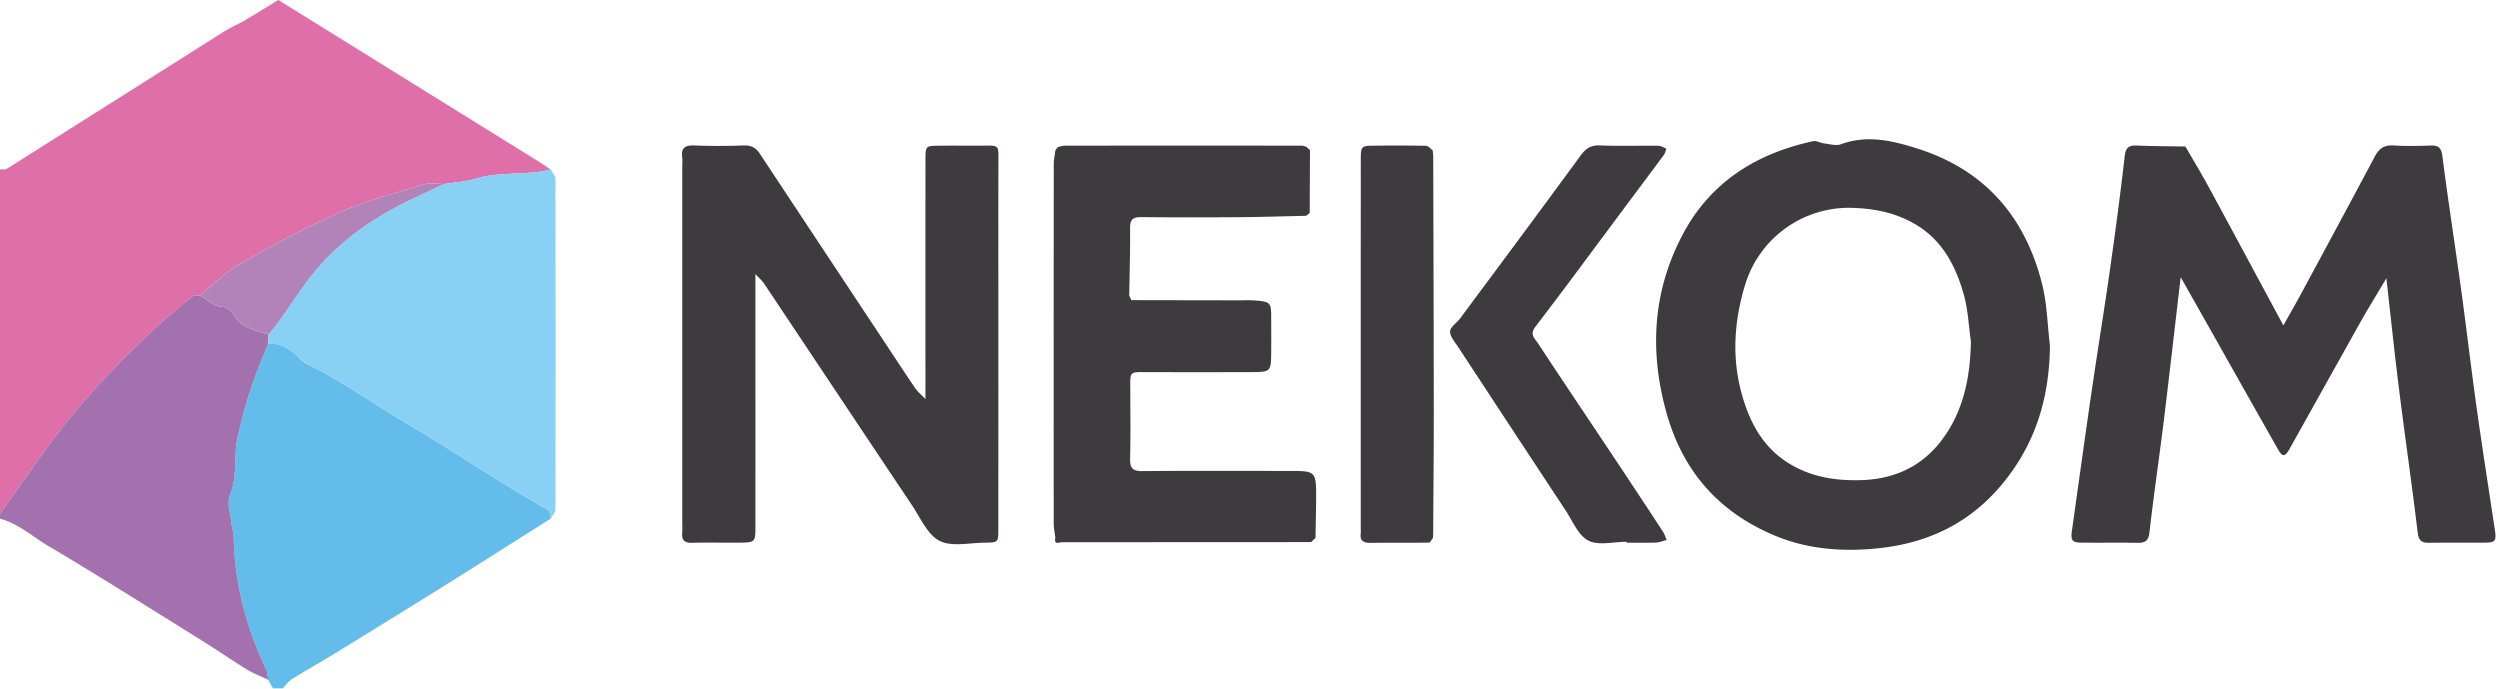<svg height="46" viewBox="0 0 167 46" width="167" xmlns="http://www.w3.org/2000/svg"><g fill="none" fill-rule="evenodd"><path d="m0 11.319c.16-.016.354.022.475-.055 4.862-3.064 9.716-6.142 14.577-9.209.399-.252.846-.426 1.253-.665.769-.452 1.525-.925 2.286-1.39l2.146 1.332 15.044 9.334c.342.212.677.437 1.014.657-1.636.424-3.36.109-4.996.61-.692.212-1.439.246-2.16.36-.434 0-.9-.102-1.296.019-1.885.573-3.814 1.067-5.608 1.855-2.296 1.007-4.512 2.21-6.694 3.447-.984.558-1.802 1.407-2.696 2.123-.16.014-.37-.033-.473.05-.862.708-1.736 1.407-2.547 2.17-1.137 1.072-2.262 2.162-3.322 3.308-1.078 1.164-2.129 2.363-3.09 3.623-1.353 1.774-2.613 3.618-3.913 5.432z" fill="#df6fa8"/><path d="m36.793 34.643c-2.397 1.513-4.789 3.035-7.193 4.536a1095.762 1095.762 0 0 1 -7.233 4.47c-.938.576-1.9 1.113-2.834 1.697-.25.157-.434.421-.648.636h-.651l-.325-.578c-.032-.207-.018-.434-.104-.616-1.324-2.826-2.14-5.773-2.193-8.91-.005-.308-.12-.614-.15-.924-.061-.631-.321-1.356-.104-1.879.527-1.27.23-2.599.52-3.896a31.957 31.957 0 0 1 2.044-6.201c.689-.091 1.235.225 1.742.624.254.2.444.509.724.644 2.357 1.142 4.48 2.682 6.726 4.005 3.197 1.883 6.266 3.993 9.508 5.817.126.07.117.378.171.575" fill="#63bcea"/><path d="m17.922 22.978a31.968 31.968 0 0 0 -2.044 6.201c-.29 1.297.007 2.626-.52 3.896-.217.523.043 1.248.105 1.879.03.31.144.615.15.924.052 3.137.867 6.083 2.193 8.91.085.181.071.41.103.616-.471-.224-.968-.41-1.41-.68-1.03-.633-2.027-1.322-3.054-1.961-3.385-2.106-6.755-4.243-10.187-6.273-1.07-.633-2.016-1.508-3.258-1.846v-.324c1.3-1.814 2.56-3.659 3.914-5.432.96-1.26 2.01-2.459 3.089-3.623 1.06-1.146 2.185-2.236 3.322-3.307.811-.764 1.685-1.463 2.547-2.17.102-.084.312-.037.473-.05.504.243.868.726 1.512.757.26.011.604.257.738.493.527.926 1.464 1.082 2.347 1.357z" fill="#a271ae"/><path d="m17.922 22.978.02-.633c.22-.276.453-.544.658-.83.83-1.155 1.583-2.373 2.494-3.46 1.765-2.106 4.008-3.613 6.486-4.786l2.058-.976c.722-.114 1.47-.148 2.16-.36 1.637-.501 3.361-.185 4.998-.61.107.205.308.411.308.617.017 7.365.018 14.73.002 22.094 0 .203-.204.406-.313.609-.054-.197-.045-.504-.17-.575-3.243-1.824-6.312-3.934-9.509-5.817-2.245-1.323-4.369-2.863-6.726-4.004-.28-.136-.47-.444-.724-.644-.507-.4-1.053-.716-1.742-.625" fill="#88d0f4"/><path d="m29.638 12.293-2.059.976c-2.476 1.173-4.72 2.68-6.485 4.786-.911 1.087-1.663 2.305-2.493 3.46-.207.286-.439.554-.659.83-.883-.275-1.82-.431-2.347-1.357-.134-.236-.479-.482-.737-.493-.644-.03-1.009-.514-1.513-.758.893-.716 1.712-1.565 2.696-2.123 2.182-1.238 4.398-2.44 6.693-3.447 1.795-.788 3.724-1.282 5.608-1.855.397-.121.862-.019 1.296-.019" fill="#b283b9"/><path d="m128.13 9.94c4.488 1.436 7.158 4.568 8.281 9.03.337 1.336.359 2.75.525 4.129-.031 2.98-.712 5.723-2.407 8.2-2.23 3.26-5.307 4.98-9.254 5.346-2.34.217-4.59.023-6.74-.877-3.752-1.572-6.154-4.33-7.235-8.264-1.123-4.088-.89-8.043 1.088-11.808 1.842-3.507 4.905-5.438 8.724-6.264.228-.049.497.121.751.15.368.044.785.171 1.104.055 1.777-.652 3.475-.237 5.163.303zm-81.715-.222c1.083.042 2.17.037 3.253-.001.492-.018.816.136 1.082.538 2.419 3.666 4.847 7.326 7.272 10.988 1.035 1.562 2.064 3.128 3.108 4.685.144.214.358.383.689.729v-1.757c0-4.75-.004-9.498.003-14.248.001-.896.022-.907.863-.918.976-.013 1.953.001 2.93-.005 1.12-.007 1.084-.066 1.08 1.023-.01 3.184-.004 6.368-.004 9.552 0 5.02.002 10.039-.004 15.058 0 .866-.016.882-.886.888-1.027.006-2.216.296-3.037-.12-.808-.41-1.273-1.528-1.837-2.37-3.307-4.941-6.598-9.893-9.9-14.838-.115-.173-.283-.31-.565-.611v1.774c0 5.019.003 10.038 0 15.057-.002 1.095-.014 1.1-1.15 1.109-1.031.007-2.062-.018-3.092.008-.495.012-.688-.176-.65-.657.022-.267.004-.539.004-.809v-23.638c0-.216.025-.435-.004-.647-.09-.67.235-.814.845-.79zm60.46-.003c1.299.052 2.601.007 3.902.023.18.003.36.125.54.192-.058.143-.087.307-.176.427-.957 1.294-1.925 2.581-2.887 3.871l-2.835 3.812a331.875 331.875 0 0 1 -2.86 3.792c-.399.52-.027.79.173 1.093 1.738 2.64 3.503 5.26 5.254 7.891a722.256 722.256 0 0 1 3.094 4.69c.112.17.17.377.254.566-.242.06-.482.163-.726.172-.65.024-1.3.008-1.951.008v-.062c-.864 0-1.868.272-2.552-.077-.676-.345-1.05-1.304-1.521-2.017a3754.78 3754.78 0 0 1 -7.146-10.868c-.228-.348-.57-.722-.572-1.085-.002-.29.447-.572.672-.875 2.687-3.618 5.38-7.23 8.04-10.868.35-.48.68-.71 1.297-.685zm-19.935.015c.105 0 .209.045.313.069l.254.233-.019 4.192-.232.192c-1.508.032-3.015.082-4.524.093-2.162.016-4.325.017-6.488-.005-.544-.006-.76.143-.754.724.015 1.503-.034 3.006-.057 4.51a93.08 93.08 0 0 1 -.155.156l-.016.016.17-.173.138.313c2.387.005 4.773.009 7.16.012.325 0 .65-.017.975.003 1.135.07 1.207.137 1.21 1.045.002.864.01 1.727-.002 2.59-.015 1.088-.074 1.151-1.221 1.156-2.332.01-4.664.006-6.996.003-1.286-.002-1.198-.101-1.193 1.248.004 1.511.027 3.023-.012 4.533-.016.627.168.837.82.83 3.255-.029 6.508-.013 9.763-.012 1.845.001 1.85.002 1.842 1.89-.003.862-.027 1.724-.041 2.586l-.294.278-16.596.008c-.223-.01-.597.219-.488-.31-.038-.312-.109-.625-.109-.938-.005-8.001-.004-16.002.003-24.002 0-.314.071-.628.11-.941l.164-.202c.155-.033.31-.096.464-.096 5.27-.005 10.54-.004 15.811-.001zm72.956-.013c.81.053 1.627.034 2.44.006.52-.018.739.11.814.697.38 2.963.841 5.915 1.247 8.874.364 2.645.672 5.299 1.042 7.943.385 2.744.816 5.48 1.225 8.22.097.648.008.782-.616.79-1.247.016-2.495-.01-3.743.013-.519.009-.737-.118-.807-.705-.38-3.177-.84-6.344-1.238-9.519-.3-2.386-.548-4.778-.85-7.447-.676 1.14-1.254 2.071-1.79 3.026l-4.695 8.402c-.29.516-.465.51-.753.003-1.347-2.37-2.683-4.747-4.024-7.122l-2.478-4.383c-.41 3.488-.764 6.62-1.148 9.749-.3 2.435-.662 4.863-.938 7.3-.066.591-.309.705-.82.696-1.247-.02-2.495.004-3.742-.012-.608-.008-.707-.163-.617-.798l.86-6.124c.144-1.02.29-2.04.439-3.06.4-2.743.847-5.48 1.238-8.223.361-2.537.7-5.077.991-7.623.067-.585.288-.718.813-.697 1.08.044 2.16.046 3.24.066.507.875 1.032 1.74 1.515 2.628 1.658 3.054 3.3 6.116 5.028 9.32.435-.774.82-1.436 1.182-2.109 1.65-3.059 3.303-6.117 4.933-9.186.283-.532.633-.766 1.252-.725zm-43.338 9.358c-.726 2.416-.877 4.85-.204 7.264.522 1.873 1.416 3.575 3.2 4.648 1.486.893 3.085 1.138 4.791 1.085 2.589-.08 4.539-1.22 5.856-3.397 1.082-1.79 1.414-3.78 1.457-5.862-.153-1.055-.193-2.142-.482-3.158-.552-1.941-1.47-3.683-3.336-4.735-1.29-.727-2.672-.996-4.16-1.036a7.247 7.247 0 0 0 -7.122 5.191zm-50.408-9.038c-.193.003-.386.052-.579.083.075.075.146.209.226.214.187.014.378-.034.637-.065-.146-.125-.216-.234-.284-.232zm29.57 25.901c-.09.108-.178.308-.27.309-1.3.019-2.6-.002-3.899.016-.475.006-.719-.142-.654-.645.013-.106.001-.215.001-.323 0-8.193-.002-16.385.002-24.578 0-.966.016-.976.946-.986a109.16 109.16 0 0 1 3.413.008c.149.002.294.188.44.29l.041.32c.013 5.686.033 11.372.037 17.059.002 2.735-.026 5.47-.04 8.206zm-29.57-25.901c.068-.002.138.107.284.232-.259.031-.45.079-.637.065-.08-.005-.151-.139-.226-.214.193-.031.386-.08.58-.083z" fill="#3d3b3e"/></g></svg>